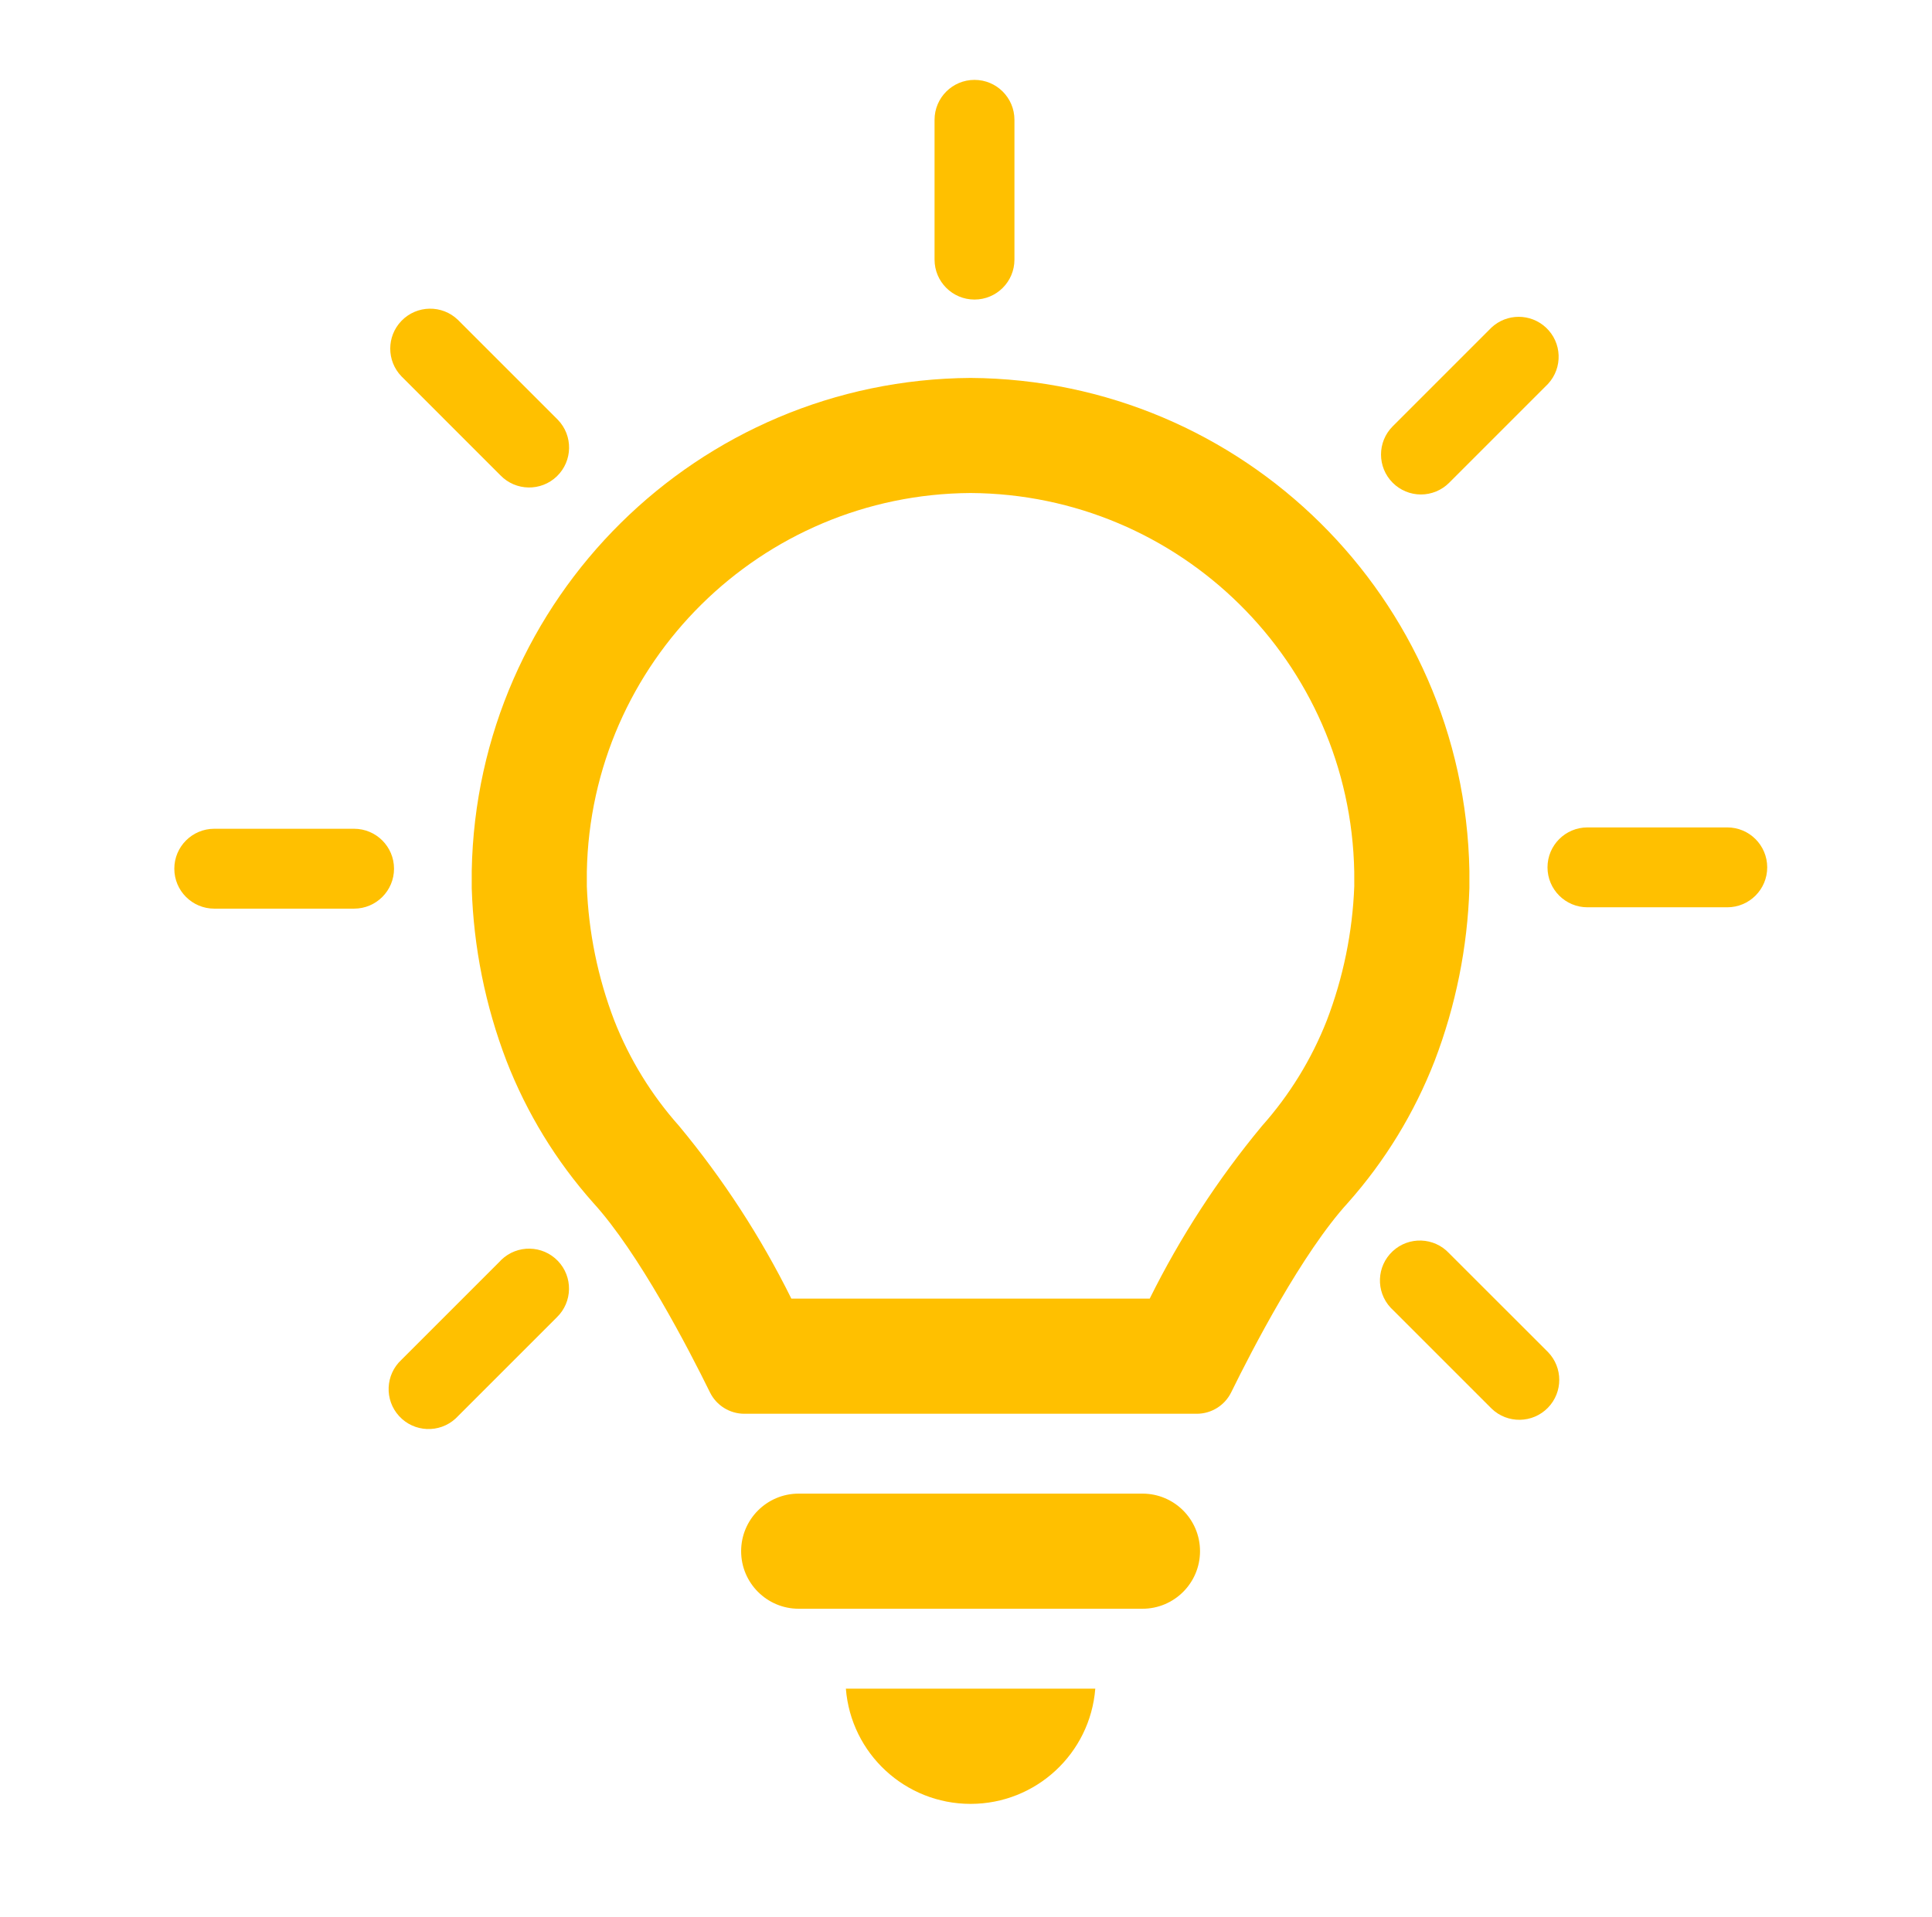 <svg width="133" height="132" xmlns="http://www.w3.org/2000/svg" xmlns:xlink="http://www.w3.org/1999/xlink" xml:space="preserve" overflow="hidden"><g transform="translate(-356 -408)"><g><g><g><g><path d="M434.648 510.839 410.982 510.839C408.794 510.839 407.02 512.613 407.02 514.802 407.02 516.99 408.794 518.765 410.982 518.765L434.648 518.765C436.836 518.765 438.61 516.99 438.61 514.802 438.61 512.613 436.836 510.839 434.648 510.839Z" fill="#FFC000" fill-rule="nonzero" fill-opacity="1"/><path d="M422.816 532.201C427.31 532.2 431.048 528.745 431.4 524.265L414.23 524.265C414.583 528.745 418.321 532.201 422.816 532.201Z" fill="#FFC000" fill-rule="nonzero" fill-opacity="1"/><path d="M457.154 469.152 457.154 467.964C456.811 449.208 441.574 434.146 422.816 434.021 404.056 434.145 388.817 449.206 388.474 467.964L388.474 469.152C388.602 473.22 389.41 477.238 390.865 481.039 392.257 484.626 394.278 487.935 396.834 490.812 399.977 494.25 403.424 500.916 404.878 503.875 405.323 504.772 406.239 505.34 407.241 505.34L438.386 505.34C439.389 505.34 440.305 504.772 440.751 503.875 442.203 500.917 445.65 494.25 448.794 490.812 451.349 487.935 453.37 484.626 454.763 481.039 456.217 477.237 457.025 473.22 457.154 469.152ZM449.229 469.014C449.11 472.18 448.471 475.304 447.337 478.263 446.29 480.928 444.778 483.388 442.873 485.527 439.846 489.176 437.253 493.164 435.147 497.412L410.477 497.412C408.371 493.164 405.778 489.175 402.75 485.527 400.845 483.388 399.334 480.929 398.287 478.263 397.154 475.305 396.516 472.182 396.398 469.017L396.398 468.027C396.665 453.605 408.388 442.029 422.813 441.945 437.239 442.028 448.963 453.606 449.227 468.03Z" fill="#FFC000" fill-rule="nonzero" fill-opacity="1"/><path d="M423.085 428.625C424.604 428.625 425.835 427.394 425.835 425.875L425.835 416.25C425.835 414.731 424.604 413.5 423.085 413.5 421.566 413.5 420.335 414.731 420.335 416.25L420.335 425.875C420.335 427.394 421.566 428.625 423.085 428.625Z" fill="#FFC000" fill-rule="nonzero" fill-opacity="1"/><path d="M390.448 440.725C391.503 441.817 393.244 441.848 394.337 440.793 395.429 439.737 395.459 437.997 394.404 436.904 394.382 436.881 394.36 436.859 394.337 436.836L387.525 430.025C386.433 428.97 384.692 429 383.637 430.092 382.607 431.158 382.607 432.848 383.637 433.913Z" fill="#FFC000" fill-rule="nonzero" fill-opacity="1"/><path d="M453.815 442.046C454.544 442.046 455.244 441.756 455.759 441.241L462.564 434.434C463.597 433.321 463.532 431.581 462.419 430.548 461.363 429.569 459.73 429.569 458.676 430.55L451.875 437.352C450.801 438.426 450.802 440.167 451.876 441.241 452.391 441.757 453.09 442.046 453.819 442.046Z" fill="#FFC000" fill-rule="nonzero" fill-opacity="1"/><path d="M380.375 465.062 370.75 465.062C369.231 465.062 368 466.294 368 467.812 368 469.331 369.231 470.562 370.75 470.562L380.375 470.562C381.894 470.562 383.125 469.331 383.125 467.812 383.125 466.294 381.894 465.062 380.375 465.062Z" fill="#FFC000" fill-rule="nonzero" fill-opacity="1"/><path d="M390.448 494.812 383.642 501.618C382.524 502.646 382.45 504.386 383.478 505.504 384.506 506.622 386.246 506.695 387.364 505.668 387.42 505.616 387.474 505.563 387.525 505.507L394.331 498.701C395.424 497.645 395.454 495.904 394.399 494.812 393.344 493.72 391.603 493.689 390.51 494.744 390.487 494.766 390.465 494.789 390.443 494.812Z" fill="#FFC000" fill-rule="nonzero" fill-opacity="1"/><path d="M455.759 494.291C454.725 493.179 452.985 493.115 451.873 494.149 450.761 495.184 450.697 496.924 451.731 498.036 451.778 498.085 451.825 498.133 451.875 498.179L458.68 504.984C459.772 506.039 461.513 506.009 462.568 504.917 463.598 503.851 463.598 502.161 462.568 501.096Z" fill="#FFC000" fill-rule="nonzero" fill-opacity="1"/><path d="M474.906 464.969 465.281 464.969C463.762 464.969 462.531 466.2 462.531 467.719 462.531 469.238 463.762 470.469 465.281 470.469L474.906 470.469C476.425 470.469 477.656 469.238 477.656 467.719 477.656 466.2 476.425 464.969 474.906 464.969Z" fill="#FFC000" fill-rule="nonzero" fill-opacity="1"/></g></g></g></g></g></svg>